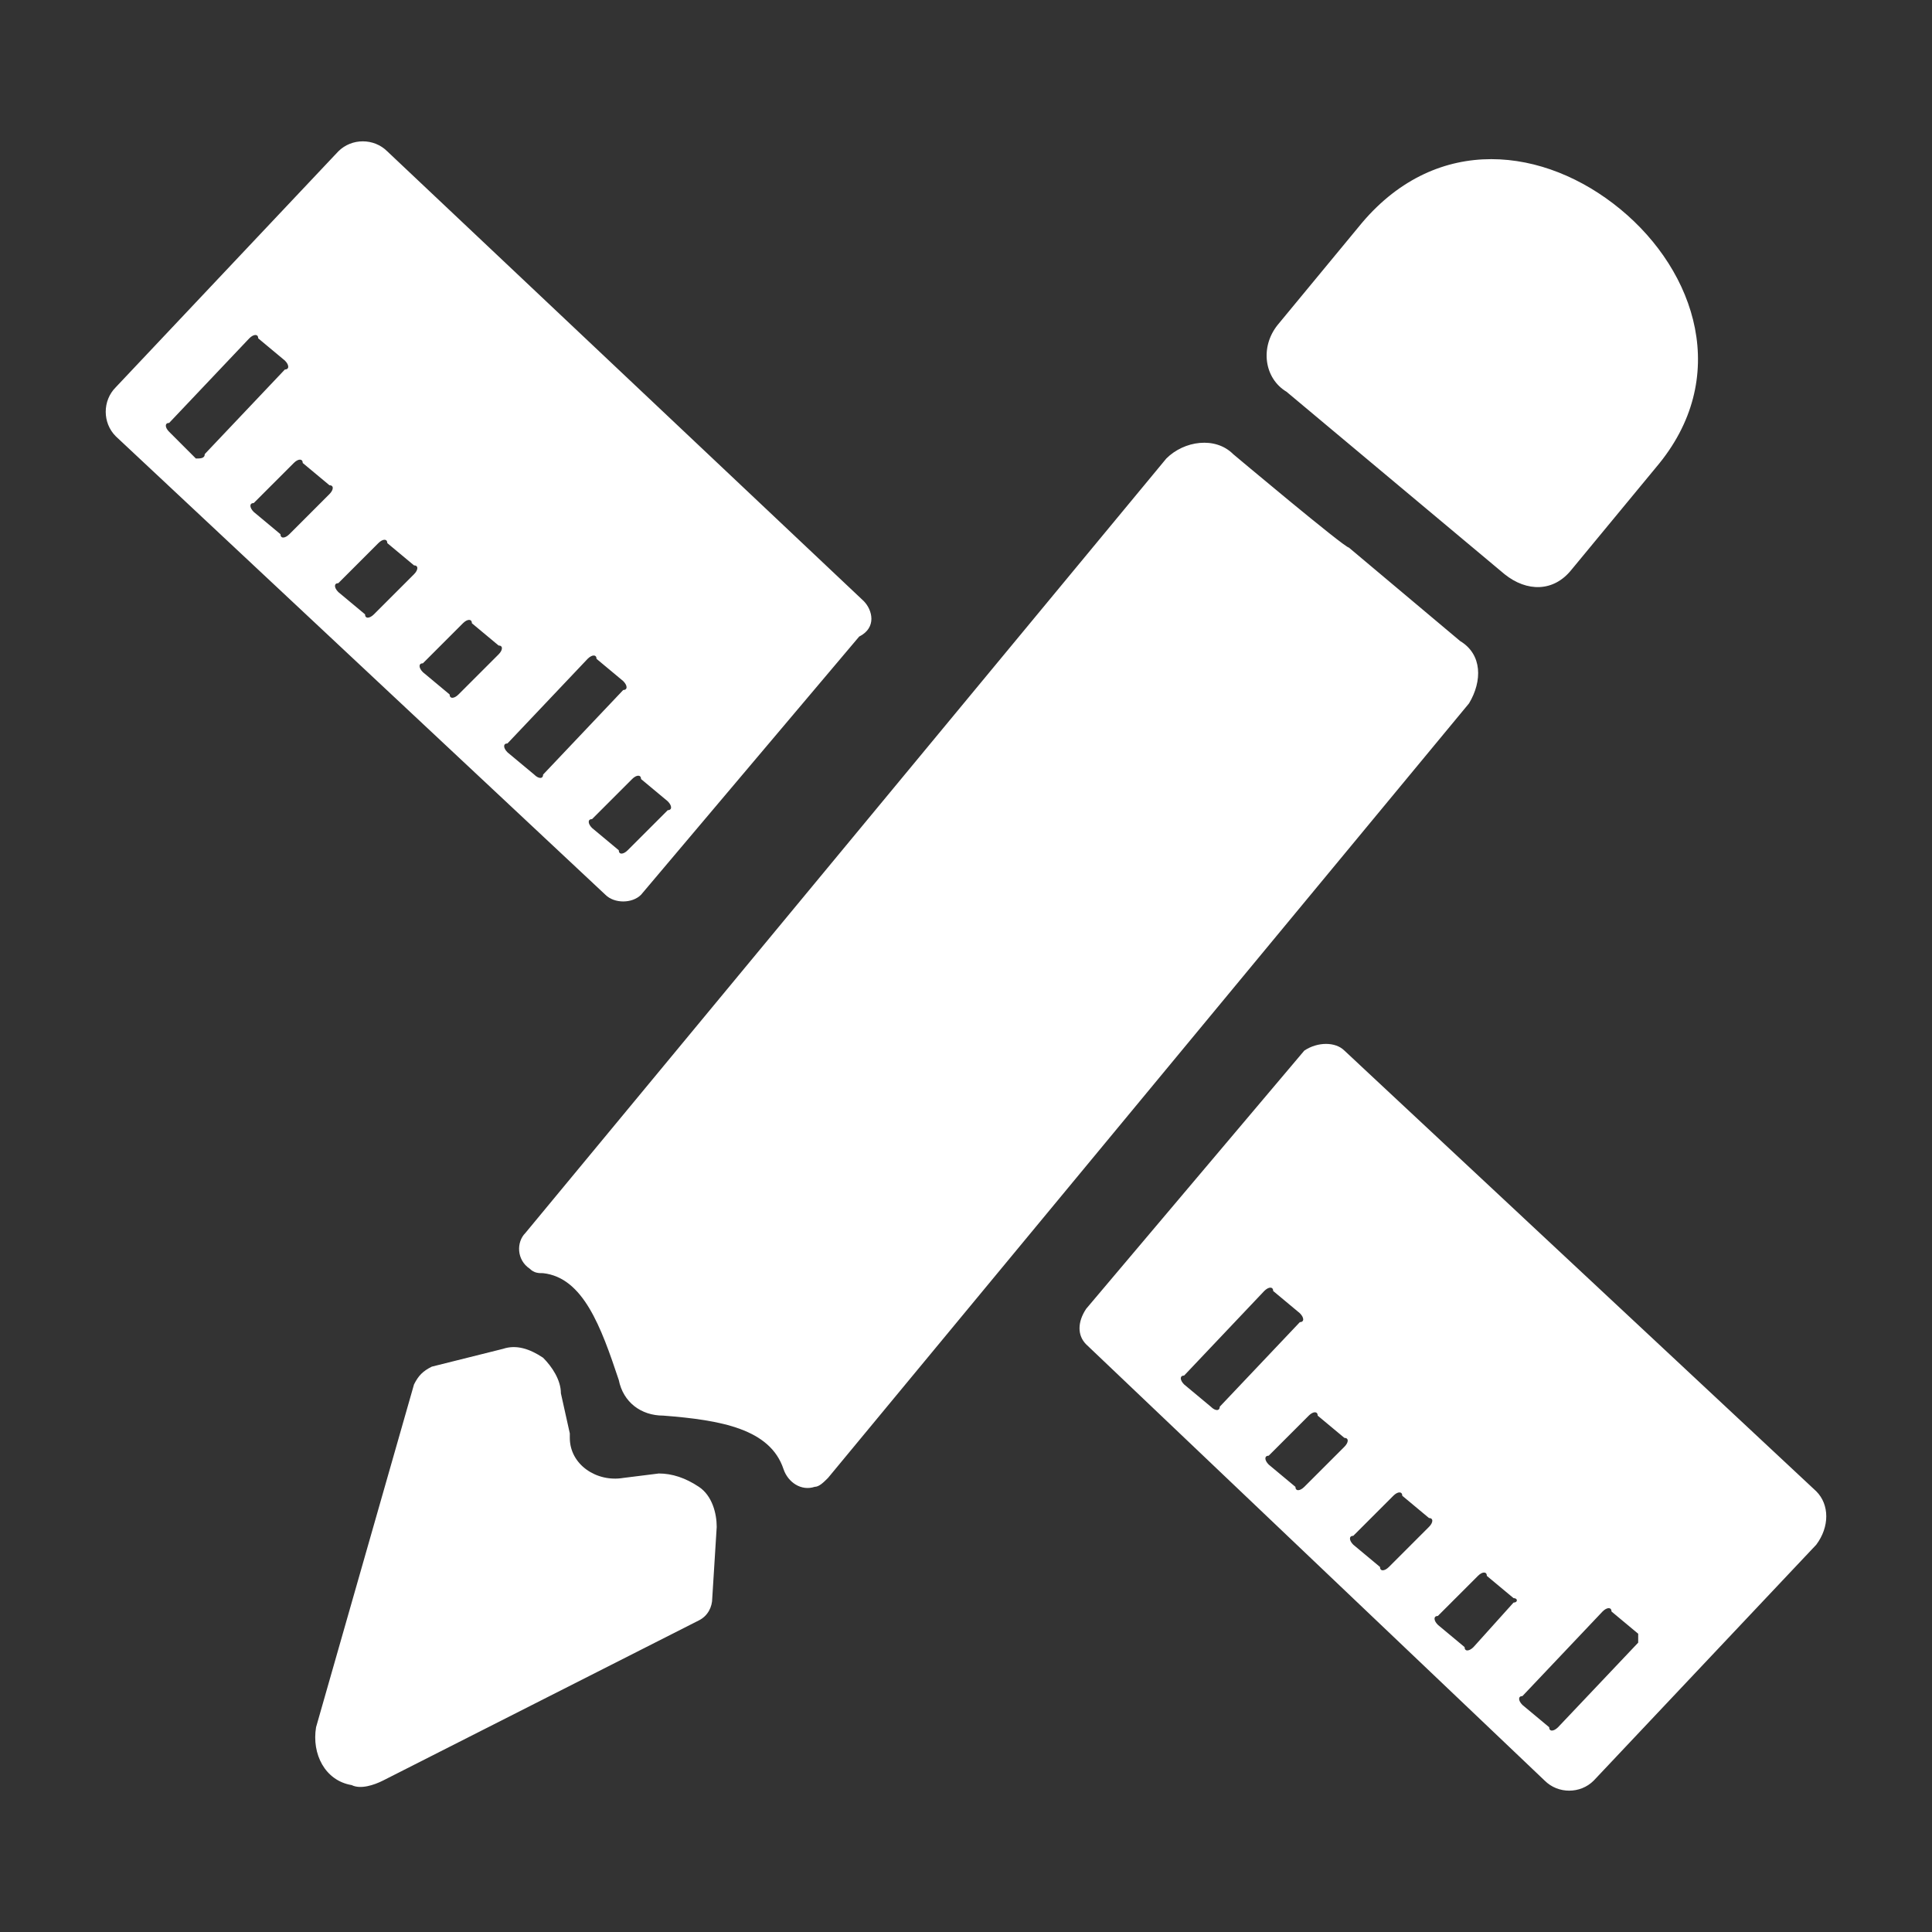 <?xml version="1.0" encoding="utf-8"?>
<!-- Generator: Adobe Illustrator 25.2.0, SVG Export Plug-In . SVG Version: 6.00 Build 0)  -->
<svg version="1.1" id="Layer_1" xmlns="http://www.w3.org/2000/svg" xmlns:xlink="http://www.w3.org/1999/xlink" x="0px" y="0px"
	 viewBox="0 0 43.4 43.4" style="enable-background:new 0 0 43.4 43.4;" xml:space="preserve">
<rect x="0" y="0" width="43.4" height="43.4" fill="#333333" stroke="none"/>
<path id="Path_6218" style="fill:#FFFFFF;" d="M30.6,5l-1.9,2.3c-0.4,0.5-0.3,1.2,0.2,1.5l4.9,4.1c0.5,0.4,1.1,0.4,1.5-0.1l1.9-2.3
	c1.7-2,0.9-4.4-0.8-5.8S32.3,3,30.6,5L30.6,5z M19.4,13.5L8.7,3.4c-0.3-0.3-0.8-0.3-1.1,0l-5,5.3c-0.3,0.3-0.3,0.8,0,1.1l11,10.3
	c0.2,0.2,0.6,0.2,0.8,0c0,0,0,0,0,0l4.9-5.8C19.7,14.1,19.6,13.7,19.4,13.5L19.4,13.5z M4.4,10.3L3.8,9.7c-0.1-0.1-0.1-0.2,0-0.2
	l1.8-1.9c0.1-0.1,0.2-0.1,0.2,0l0.6,0.5c0.1,0.1,0.1,0.2,0,0.2l-1.8,1.9C4.6,10.3,4.5,10.3,4.4,10.3z M7.4,11.1L6.5,12
	c-0.1,0.1-0.2,0.1-0.2,0l-0.6-0.5c-0.1-0.1-0.1-0.2,0-0.2l0.9-0.9c0.1-0.1,0.2-0.1,0.2,0l0.6,0.5C7.5,10.9,7.5,11,7.4,11.1z
	 M9.3,12.9l-0.9,0.9c-0.1,0.1-0.2,0.1-0.2,0l-0.6-0.5c-0.1-0.1-0.1-0.2,0-0.2l0.9-0.9c0.1-0.1,0.2-0.1,0.2,0l0.6,0.5
	C9.4,12.7,9.4,12.8,9.3,12.9z M11.2,14.7l-0.9,0.9c-0.1,0.1-0.2,0.1-0.2,0l-0.6-0.5c-0.1-0.1-0.1-0.2,0-0.2c0,0,0,0,0,0l0.9-0.9
	c0.1-0.1,0.2-0.1,0.2,0l0.6,0.5C11.3,14.5,11.3,14.6,11.2,14.7z M12,17.4l-0.6-0.5c-0.1-0.1-0.1-0.2,0-0.2l1.8-1.9
	c0.1-0.1,0.2-0.1,0.2,0l0.6,0.5c0.1,0.1,0.1,0.2,0,0.2l-1.8,1.9C12.2,17.5,12.1,17.5,12,17.4L12,17.4z M13.3,18.6
	c-0.1-0.1-0.1-0.2,0-0.2l0.9-0.9c0.1-0.1,0.2-0.1,0.2,0L15,18c0.1,0.1,0.1,0.2,0,0.2c0,0,0,0,0,0l-0.9,0.9c-0.1,0.1-0.2,0.1-0.2,0
	L13.3,18.6L13.3,18.6z M40.8,33.5l-10.6-9.9c-0.2-0.2-0.6-0.2-0.9,0c0,0,0,0,0,0l-4.9,5.8c-0.2,0.3-0.2,0.6,0,0.8L34.7,40
	c0.3,0.3,0.8,0.3,1.1,0l5-5.3C41.1,34.3,41.1,33.8,40.8,33.5L40.8,33.5z M27.2,31.6l-0.6-0.5c-0.1-0.1-0.1-0.2,0-0.2l1.8-1.9
	c0.1-0.1,0.2-0.1,0.2,0l0.6,0.5c0.1,0.1,0.1,0.2,0,0.2l-1.8,1.9C27.4,31.7,27.3,31.7,27.2,31.6z M30.2,32.5l-0.9,0.9
	c-0.1,0.1-0.2,0.1-0.2,0c0,0,0,0,0,0l-0.6-0.5c-0.1-0.1-0.1-0.2,0-0.2l0.9-0.9c0.1-0.1,0.2-0.1,0.2,0l0.6,0.5
	C30.3,32.3,30.3,32.4,30.2,32.5L30.2,32.5z M32.1,34.3l-0.9,0.9c-0.1,0.1-0.2,0.1-0.2,0l-0.6-0.5c-0.1-0.1-0.1-0.2,0-0.2l0.9-0.9
	c0.1-0.1,0.2-0.1,0.2,0l0.6,0.5C32.2,34.1,32.2,34.2,32.1,34.3z M34,36L33.1,37c-0.1,0.1-0.2,0.1-0.2,0l-0.6-0.5
	c-0.1-0.1-0.1-0.2,0-0.2l0.9-0.9c0.1-0.1,0.2-0.1,0.2,0c0,0,0,0,0,0l0.6,0.5C34.1,35.9,34.1,36,34,36z M36.8,36.9L35,38.8
	c-0.1,0.1-0.2,0.1-0.2,0l-0.6-0.5c-0.1-0.1-0.1-0.2,0-0.2c0,0,0,0,0,0l1.8-1.9c0.1-0.1,0.2-0.1,0.2,0l0.6,0.5
	C36.8,36.7,36.8,36.8,36.8,36.9C36.8,36.9,36.8,36.9,36.8,36.9L36.8,36.9z M27.7,10.2c-0.4-0.4-1.1-0.3-1.5,0.1L11.8,27.7
	c-0.2,0.2-0.2,0.6,0.1,0.8c0.1,0.1,0.2,0.1,0.3,0.1c0.9,0.1,1.3,1.2,1.7,2.4c0.1,0.5,0.5,0.8,1,0.8c1.3,0.1,2.4,0.3,2.7,1.2
	c0.1,0.3,0.4,0.5,0.7,0.4c0.1,0,0.2-0.1,0.3-0.2l14.4-17.4c0.3-0.5,0.3-1.1-0.2-1.4l-2.5-2.1C30.2,12.3,27.7,10.2,27.7,10.2z
	 M14,33.2c-0.6,0.1-1.2-0.3-1.2-0.9c0,0,0-0.1,0-0.1l-0.2-0.9c0-0.3-0.2-0.6-0.4-0.8c-0.3-0.2-0.6-0.3-0.9-0.2l-1.6,0.4
	c-0.2,0.1-0.3,0.2-0.4,0.4l-2.2,7.7c-0.1,0.6,0.2,1.2,0.8,1.3c0.2,0.1,0.5,0,0.7-0.1l7.1-3.6c0.2-0.1,0.3-0.3,0.3-0.5l0.1-1.6
	c0-0.3-0.1-0.7-0.4-0.9c-0.3-0.2-0.6-0.3-0.9-0.3L14,33.2L14,33.2z"/>
</svg>
